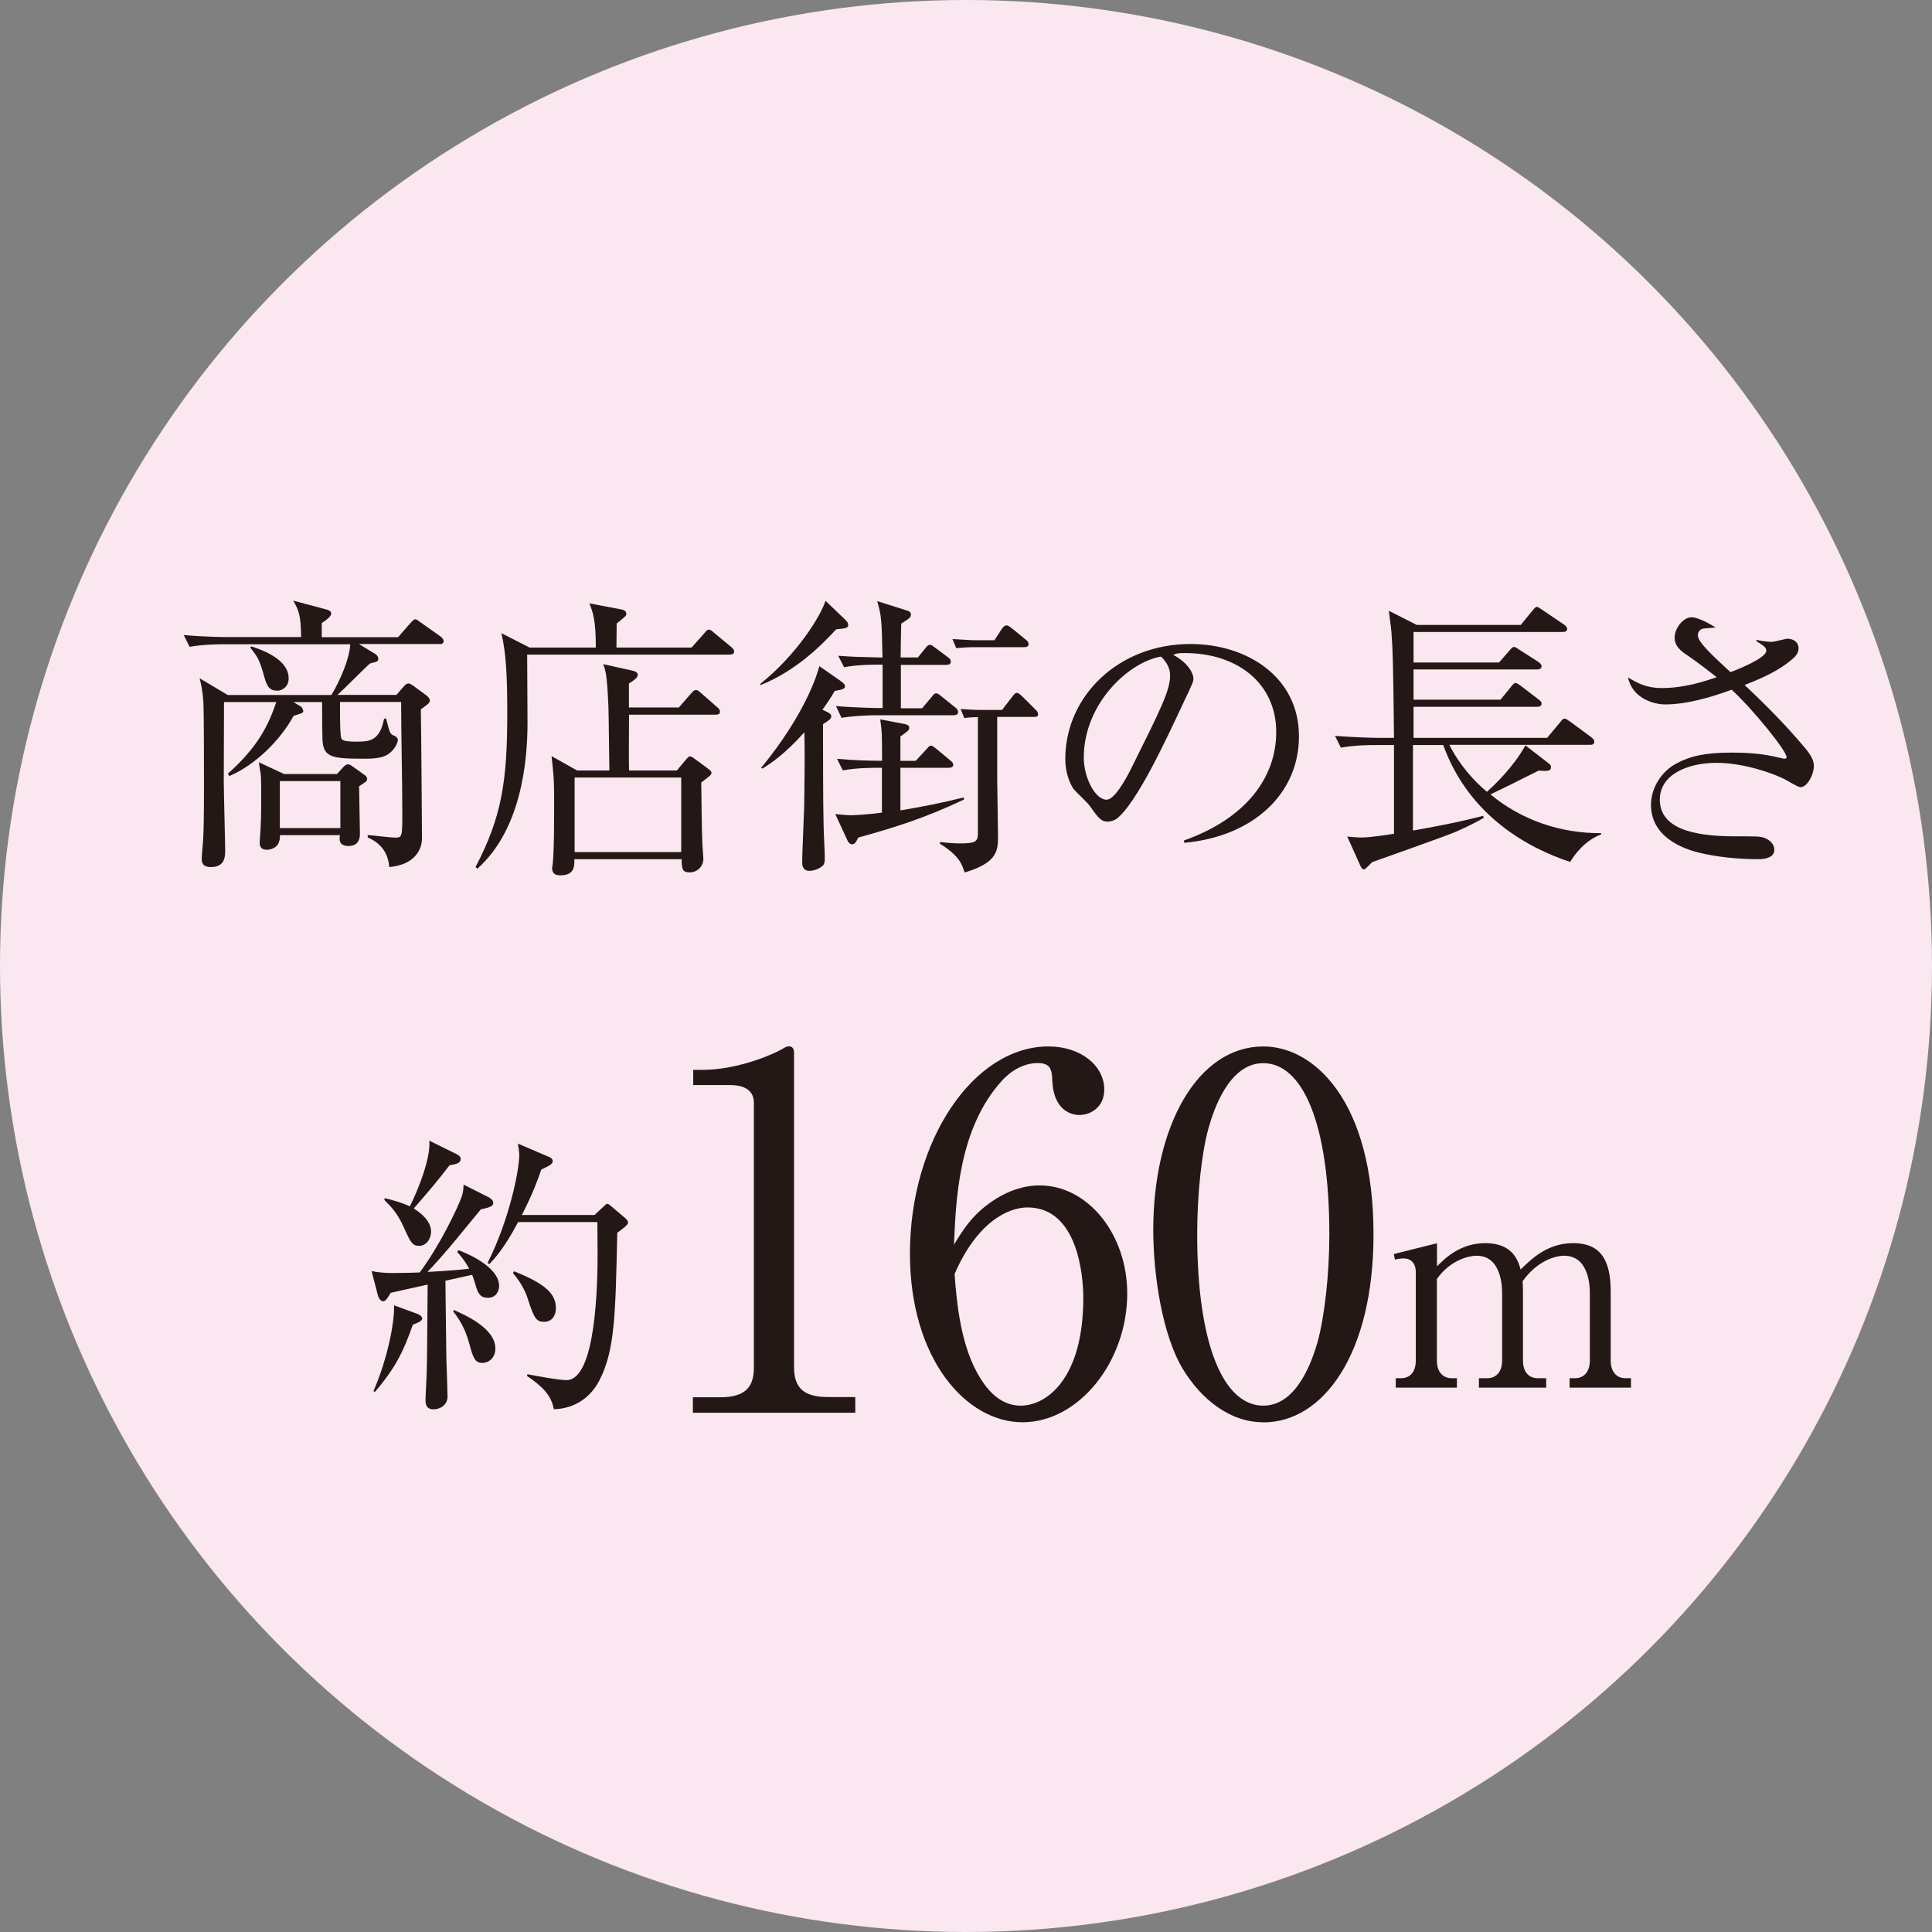 <?xml version="1.0" encoding="UTF-8"?>
<svg id="_レイヤー_2" data-name="レイヤー 2" xmlns="http://www.w3.org/2000/svg" viewBox="0 0 164.04 164.04">
  <rect x="0" y="0" width="164.04" height="164.04" fill="#808080" stroke="none"/>
  <defs>
    <style>
      .cls-1 {
        fill: #231815;
      }

      .cls-2 {
        fill: #fae7f0;
      }
    </style>
  </defs>
  <g id="_レイヤー_2-2" data-name="レイヤー 2">
    <circle class="cls-2" cx="82.02" cy="82.02" r="82.02"/>
    <g>
      <path class="cls-1" d="M37.3,54.68h-6.83l1.4.85c.2.12.25.32.25.4,0,.22-.07.25-.7.4-.42.35-2.29,2.27-2.77,2.67h5.01l.7-.8c.1-.1.2-.17.32-.17s.22.07.35.15l1.22.9c.12.1.25.27.25.4,0,.1-.05.17-.12.25-.1.1-.45.35-.65.5.03.72.1,10.55.1,10.95,0,.9-.57,2.24-2.77,2.44-.12-1.1-.57-1.95-1.84-2.52v-.2c.35.02,1.97.22,2.34.22.6,0,.6-.1.6-2.17,0-2.59-.1-6.76-.1-9.35h-5.19v.8c0,.32,0,2.14.12,2.32.1.12.2.25,1.25.25s2,0,2.37-1.94l.17-.03c.3,1.12.3,1.32.65,1.45.22.07.35.25.35.35,0,.22-.15.55-.37.82-.62.77-1.45.8-2.59.8-2.59,0-3.27-.15-3.42-1.37-.05-.37-.05-3.14-.05-3.44h-2.44l.62.37c.15.1.22.32.22.4,0,.15-.1.17-.82.4-1.17,2.14-3.32,4.21-5.46,5.11l-.12-.2c2.54-2.27,3.42-4.06,4.11-6.08h-4.44c0,.65-.02,5.61-.02,6.68,0,.92.12,5.26.12,5.91,0,.5,0,1.42-1.22,1.42-.77,0-.77-.47-.77-.75,0-.22.1-1.32.12-1.57.05-1.02.07-2.02.07-4.41,0-1.27,0-6.33-.05-7.23-.07-1.12-.2-1.57-.32-2.07l2.39,1.42h8.8c.82-1.37,1.55-3.17,1.6-4.31h-10.72c-.57,0-1.82.02-2.92.22l-.5-1c1.97.17,3.39.17,3.84.17h6.13c-.03-1.95-.22-2.29-.67-3.09l2.82.75c.17.05.4.12.4.35,0,.27-.52.62-.8.8v1.2h6.48l1.05-1.2c.15-.17.3-.32.4-.32.12,0,.27.12.47.27l1.7,1.2c.12.1.25.25.25.37,0,.27-.25.27-.37.27ZM23.51,58.64c-.75,0-.9-.55-1.17-1.52-.32-1.12-.5-1.4-1.1-2.14l.1-.1c.8.27,3.17,1.05,3.17,2.72,0,.67-.5,1.05-1,1.05ZM30.49,66.77c0,.57.07,3.39.07,4.04s-.32,1.02-.95,1.02c-.85,0-.8-.52-.75-.92h-5.09c0,.25,0,.35-.1.62-.15.47-.72.62-1,.62-.62,0-.62-.42-.62-.65,0-.17.08-1.05.08-1.25.02-.35.05-1.17.05-2.54,0-1.67-.03-1.79-.05-2.02-.05-.25-.12-.75-.15-.97l2.14,1h4.49l.55-.6c.12-.12.25-.22.37-.22s.25.05.37.15l1.05.75c.1.07.22.15.22.35,0,.17-.08.22-.7.62ZM28.9,66.32h-5.14v3.99h5.14v-3.99Z"/>
      <path class="cls-1" d="M50.59,55c0-2.29-.22-2.97-.55-3.77l2.74.52c.2.05.4.12.4.37,0,.17-.08.22-.82.82,0,.1-.02,1.42-.02,2.04h6.38l1.07-1.2c.12-.15.25-.32.37-.32.2,0,.3.12.47.27l1.45,1.2c.12.12.25.2.25.4,0,.22-.22.25-.37.25h-17.2c0,.92.03,4.96.03,5.79,0,3.39-.57,9.1-4.26,12.39l-.15-.15c2.24-4.29,2.69-7.3,2.69-13.09,0-3.14-.1-5.09-.5-6.76l2.39,1.22h5.63ZM57.62,60.09l1.05-1.2c.17-.2.27-.3.4-.3.2,0,.27.1.47.27l1.37,1.2c.1.08.22.2.22.37,0,.22-.2.25-.37.25h-7.35c0,.75-.03,4.24,0,4.74h4.06l.75-.9c.15-.17.25-.3.37-.3s.27.12.45.25l1.02.75c.22.17.35.27.35.4,0,.17-.1.22-.87.82.03,1.55.03,3.84.1,5.31,0,.17.08,1,.08,1.17,0,.67-.55,1.15-1.15,1.15-.65,0-.67-.27-.7-1.12h-9.1c0,.7-.03,1.37-1.22,1.37-.25,0-.67-.05-.67-.62,0-.08.03-.22.05-.37.12-1.07.12-3.59.12-5.34,0-1.22,0-1.94-.22-3.79l2.17,1.22h2.74c-.02-.85-.05-4.64-.08-5.41-.12-2.79-.25-3.12-.45-3.62l2.47.55c.22.05.47.12.47.37s-.42.52-.75.72v2.04h4.21ZM48.79,66.02v6.33h9.05v-6.33h-9.05Z"/>
      <path class="cls-1" d="M71.8,52.66c.12.12.22.22.22.4,0,.25-.17.3-1.02.37-1.3,1.42-3.49,3.57-6.43,4.74l-.02-.1c3.12-2.49,5.16-5.81,5.54-7.06l1.72,1.65ZM71.4,57.84c.2.15.35.27.35.42,0,.22-.22.3-.87.4-.35.6-.65,1.05-1.05,1.6.65.3.75.37.75.57,0,.22-.25.37-.7.65,0,1.67,0,6.93.05,8.6,0,.37.1,2.32.1,2.74,0,.2,0,.42-.1.6-.15.22-.7.52-1.2.52-.62,0-.62-.55-.62-.8,0-.62.15-3.89.17-4.61.02-1.75.07-4.21.02-6.36-1.72,1.92-2.92,2.69-3.57,3.09l-.1-.07c3.74-4.56,4.76-7.93,4.94-8.63l1.82,1.27ZM71.08,64.43c1.72.15,2.64.15,3.81.17,0-2.19,0-2.42-.15-3.52l2.09.4c.22.05.37.12.37.3,0,.22-.08.27-.75.75v2.07h1.3l.9-.97c.2-.22.25-.32.4-.32.12,0,.22.1.45.27l1.17.97c.15.12.27.25.27.37,0,.22-.2.27-.4.27h-4.09v3.62c1.79-.3,3.59-.65,5.36-1.1l.05.17c-3.37,1.6-5.88,2.37-9,3.24-.15.35-.27.57-.52.57-.15,0-.32-.17-.37-.3l-1.05-2.27c.35.02.85.1,1.32.1.4,0,1.57-.08,2.64-.22v-3.81c-.95,0-2.09,0-3.32.22l-.5-1ZM77.91,55.85l.65-.8c.15-.2.25-.3.4-.3.12,0,.25.1.45.25l1.07.8c.17.12.25.22.25.4,0,.2-.2.25-.4.25h-3.84v3.69h1.8l.82-.97c.08-.1.2-.3.37-.3.15,0,.3.12.47.27l1.15.92c.17.12.25.27.25.4,0,.22-.22.27-.4.27h-6.56c-.65,0-1.95.05-2.94.22l-.47-1c1.77.15,3.52.17,3.96.17v-3.69c-.87,0-2.07,0-3.27.22l-.5-.97c1.4.1,1.65.1,3.76.15-.07-3.14-.07-3.49-.45-4.79l2.44.77c.3.1.42.15.42.37,0,.27-.17.35-.82.77-.02.47-.05,2.47-.05,2.87h1.42ZM84.67,60.86v5.44c0,.4.07,4.06.07,4.81,0,1.25-.22,2.19-2.84,2.97-.22-.7-.45-1.42-2.09-2.44v-.15c.52.07,1.22.12,1.65.12,1.27,0,1.57-.1,1.57-.82v-9.9c-.15,0-.65,0-1.15.08l-.32-.77c.6.05,1.27.08,1.9.08h1.62l.85-1.1c.17-.22.25-.35.42-.35.15,0,.37.22.67.52l.87.87c.15.15.25.22.25.45,0,.2-.2.2-.4.2h-3.07ZM84.44,54.35l.62-.95c.1-.15.25-.3.4-.3.17,0,.32.15.52.3l1.1.9c.15.12.25.2.25.4,0,.22-.22.25-.4.25h-4.39c-.25,0-.87.03-1.35.08l-.32-.77c.87.05,1.57.1,1.89.1h1.67Z"/>
      <path class="cls-1" d="M100.55,71.56l-.02-.2c5.34-1.89,7.83-5.41,7.83-9.2,0-4.21-3.39-6.71-7.73-6.71-.62,0-.75.03-1.02.15,1.35.72,1.72,1.65,1.72,2,0,.27-.08.45-.85,2.07-1.6,3.42-3.94,8.43-5.63,9.82-.17.12-.47.27-.8.27-.57,0-.8-.32-1.55-1.37-.17-.25-1.17-1.17-1.35-1.4-.27-.4-.7-1.3-.7-2.54,0-5.36,4.54-9.77,10.62-9.77,4.84,0,9.22,2.82,9.22,7.83s-4.04,8.55-9.75,9.05ZM98.58,55.75c-2.74.45-6.56,3.99-6.56,8.58,0,1.7.97,3.57,1.94,3.57.67,0,1.65-1.77,2.07-2.62,2.49-5.01,3.32-6.63,3.32-7.93,0-.62-.3-1.15-.77-1.6Z"/>
      <path class="cls-1" d="M133.31,73.18c-3.34-1.1-8.55-3.76-10.77-9.92h-2.57v7.26c1.55-.27,3.96-.72,5.96-1.25l.05.17c-1.02.6-2.02,1.02-2.34,1.17-1.1.47-6.13,2.22-7.13,2.59-.12.1-.57.62-.7.62-.1,0-.2-.08-.3-.3l-1.12-2.49c.42.03.8.08,1.2.08.82,0,2.44-.27,2.77-.32v-7.53h-1.57c-.45,0-1.75,0-2.94.22l-.5-1c1.55.12,3.09.17,3.84.17h1.17c-.07-6.46-.1-7.41-.22-9-.02-.3-.17-1.4-.22-1.79l2.37,1.2h8.83l1-1.22c.1-.12.25-.32.37-.32.08,0,.32.17.47.27l1.85,1.25c.1.07.25.2.25.37,0,.22-.22.25-.4.25h-12.64v2.59h7.26l.87-1c.2-.22.27-.32.4-.32s.25.1.47.25l1.6,1.02c.12.08.27.22.27.37,0,.22-.2.27-.4.27h-10.47v2.57h7.38l.9-1.1c.15-.2.27-.32.37-.32s.27.1.47.25l1.5,1.15c.15.12.25.2.25.35,0,.25-.22.27-.4.27h-10.47v2.64h11.34l1.1-1.32c.12-.15.25-.32.37-.32s.27.12.5.27l1.79,1.32c.12.1.25.22.25.37,0,.25-.2.27-.37.27h-11.94c.85,1.7,2.09,3.07,3.19,3.99.6-.55,2.17-1.99,3.27-3.94l1.97,1.52c.2.15.2.25.2.32,0,.37-.35.35-1.05.3-.37.17-1.99,1-2.34,1.17l-1.75.85c2.64,2.19,5.98,3.32,9.4,3.29v.1c-1.45.57-2.24,1.72-2.62,2.32Z"/>
      <path class="cls-1" d="M152.93,66.84c-.17,0-.3-.05-1.35-.65-.87-.47-3.47-1.42-5.81-1.42-2.59,0-4.84,1.05-4.84,3.12,0,2.77,3.64,3.12,6.48,3.12,1.77,0,2,0,2.37.12.35.12.87.45.87,1.02,0,.72-.9.8-1.35.8-1.65,0-3.51-.17-5.11-.57-1.27-.32-4.01-1.3-4.01-4.04,0-1.47.92-2.87,2.17-3.52,1.15-.62,2.42-.92,4.69-.92s3.32.27,4.21.47c.12.03.17.05.27.05s.17-.02.17-.15c0-.52-2.89-4.09-4.66-5.71-1.82.67-3.84,1.25-5.66,1.25-.92,0-2.77-.5-3.14-2.29.82.5,1.62.9,2.84.9,1.95,0,3.59-.55,4.69-.92-1.55-1.22-2.07-1.57-2.62-1.95-.95-.62-.95-1.17-.95-1.42,0-.77.7-1.72,1.45-1.72.4,0,1.22.35,2.02.87-.17.02-1.02.07-1.15.12-.1.05-.35.17-.35.55,0,.57,1.25,1.72,2.77,3.12.85-.32,3.04-1.22,3.04-1.82,0-.3-.3-.47-.85-.82l.02-.1c.37.08.9.17,1.3.17.22,0,1.15-.27,1.35-.27.3,0,.92.17.92.82,0,.3-.15.55-.37.77-.77.7-1.87,1.45-4.21,2.34,2.22,2.09,3.67,3.64,4.71,4.86.67.75,1.17,1.37,1.17,1.99,0,.82-.6,1.82-1.1,1.82Z"/>
      <path class="cls-1" d="M41.56,101.71c.2.1.32.25.32.45,0,.22-.27.37-1.05.52-.32.4-1.02,1.22-2.09,2.54-.95,1.15-1.77,2.07-2.44,2.77.12,0,2.22-.1,3.54-.27-.1-.17-.4-.75-1.02-1.42l.12-.15c1.95.75,3.44,1.87,3.44,3.02,0,.47-.27,1.02-.95,1.02-.6,0-.85-.3-1.07-1.15-.03-.08-.12-.42-.27-.8l-2.27.5c0,1.07.08,6.18.08,6.66.02.5.1,2.74.1,3.19,0,.65-.57,1.07-1.2,1.07-.52,0-.67-.32-.67-.75,0-.4.1-2.04.1-2.39.03-.8.05-3.24.08-7.45-1.57.35-2.82.62-3.14.7-.15.25-.4.72-.62.72-.25,0-.4-.3-.45-.45l-.55-2.12c.42.1,1.15.17,1.77.17.77,0,1.92-.03,2.32-.05,1.7-2.29,3.22-5.46,3.57-6.46.1-.25.15-.7.15-1l2.22,1.12ZM31.71,118.11c1.07-2.42,1.79-5.58,1.75-7.28l2.04.75c.17.08.35.22.35.35,0,.17-.15.3-.8.55-.8,2.32-1.52,3.71-3.22,5.71l-.12-.08ZM32.66,101.73c.7.17,1.52.4,2.14.7.7-1.4,1.79-4.11,1.65-5.58l2.37,1.17c.2.1.3.25.3.37,0,.37-.37.45-.95.55-1.17,1.5-1.35,1.72-3.04,3.67.72.45,1.47,1.12,1.47,1.97,0,.57-.37,1.2-1.02,1.2-.57,0-.72-.3-1.27-1.52-.57-1.3-1.15-1.84-1.67-2.37l.02-.15ZM38.54,111.23c1.02.45,3.52,1.57,3.52,3.27,0,.8-.57,1.22-1.1,1.22-.67,0-.8-.5-1.12-1.65-.35-1.3-.82-2.02-1.37-2.74l.08-.1ZM50.46,103.18l.75-.7c.12-.12.27-.27.35-.27.1,0,.27.15.35.22l1.2,1.02c.12.1.22.25.22.37,0,.17-.47.52-.92.85-.15,6.91-.2,10-1.52,12.54-.92,1.77-2.49,2.42-3.87,2.44-.2-1.17-.97-1.94-2.27-2.82l.03-.15c1.15.22,2.67.5,3.32.5,2.52,0,2.64-8.23,2.64-10.8,0-.42-.02-2.19-.02-2.62h-6.73c-1.22,2.32-2.07,3.17-2.44,3.57l-.15-.1c1.85-3.67,2.69-7.88,2.69-9.18,0-.25-.08-.72-.12-.95l2.69,1.15c.12.05.27.17.27.35,0,.25-.37.42-.97.7-.27.8-.72,2.04-1.65,3.86h6.16ZM43.66,107.94c2.37.97,3.54,1.77,3.54,3.12,0,.6-.3,1.17-1,1.17-.65,0-.85-.27-1.4-1.99-.2-.65-.67-1.5-1.25-2.14l.1-.15Z"/>
      <path class="cls-1" d="M58.81,118.64h2.29c2.16,0,2.91-.83,2.91-2.53v-22.48c0-1.29-1.21-1.5-1.99-1.5h-3.16v-1.29h.75c3.2,0,6.27-1.45,6.77-1.75.29-.17.42-.25.58-.25.37,0,.46.25.46.58v26.67c0,1.79.87,2.53,2.91,2.53h2.29v1.33h-13.79v-1.33Z"/>
      <path class="cls-1" d="M84.66,101.73c.87-.54,2.16-1.08,3.61-1.08,4.11,0,7.44,4.15,7.44,9.18,0,5.78-4.11,10.93-8.89,10.93s-9.56-5.36-9.56-14.33c0-9.6,5.4-17.58,11.76-17.58,2.78,0,4.74,1.66,4.74,3.66,0,1.5-1.16,2.16-2.12,2.16-.83,0-2.2-.54-2.29-2.91-.04-.91-.12-1.5-1.25-1.5s-2.24.62-3.03,1.5c-3.7,4.07-3.91,10.18-4.07,13.92.79-1.29,1.66-2.74,3.66-3.95ZM83.29,117.11c.71,1.12,1.79,2.24,3.37,2.24,2.2,0,5.32-2.29,5.32-9.14,0-1.87-.46-7.69-4.74-7.69-1.58,0-4.24,1.16-6.19,5.65.17,2.29.5,6.27,2.24,8.93Z"/>
      <path class="cls-1" d="M107.26,120.76c-2.87,0-5.28-1.99-6.81-4.49-1.75-2.87-2.53-7.98-2.53-11.84,0-8.85,3.78-15.58,9.35-15.58,4.28,0,9.35,4.61,9.35,15.96,0,10.18-4.28,15.96-9.35,15.96ZM102.61,95.79c-.58,2.08-.96,5.57-.96,9.02,0,9.27,2.2,14.54,5.61,14.54,2.87,0,4.15-3.82,4.61-5.4.58-2.12,1-5.65,1-9.14,0-9.47-2.29-14.54-5.61-14.54-2.95,0-4.24,4.07-4.65,5.53Z"/>
      <path class="cls-1" d="M122.01,105.55v1.97c.67-.67,1.97-1.97,4.11-1.97,2.34,0,2.79,1.52,2.99,2.24.85-.82,2.22-2.24,4.46-2.24s3.19,1.32,3.19,4.09v5.88c0,.95.5,1.5,1.25,1.5h.47v.8h-5.21v-.8h.45c.87,0,1.27-.67,1.27-1.5v-5.73c0-.7-.12-3.17-2.19-3.17-.7,0-2.27.4-3.52,2.17,0,.2.03.4.03.85v5.88c0,1.05.57,1.5,1.25,1.5h.72v.8h-5.71v-.8h.72c.67,0,1.25-.47,1.25-1.5v-5.73c0-.52-.05-3.17-2.17-3.17-.6,0-2.19.32-3.37,1.97v6.93c0,1.05.6,1.5,1.25,1.5h.45v.8h-5.19v-.8h.45c.75,0,1.25-.52,1.25-1.5v-7.5c0-.77-.42-1.17-1.02-1.17-.27,0-.52.03-.75.1l-.1-.47,3.67-.92Z"/>
    </g>
  </g>
</svg>